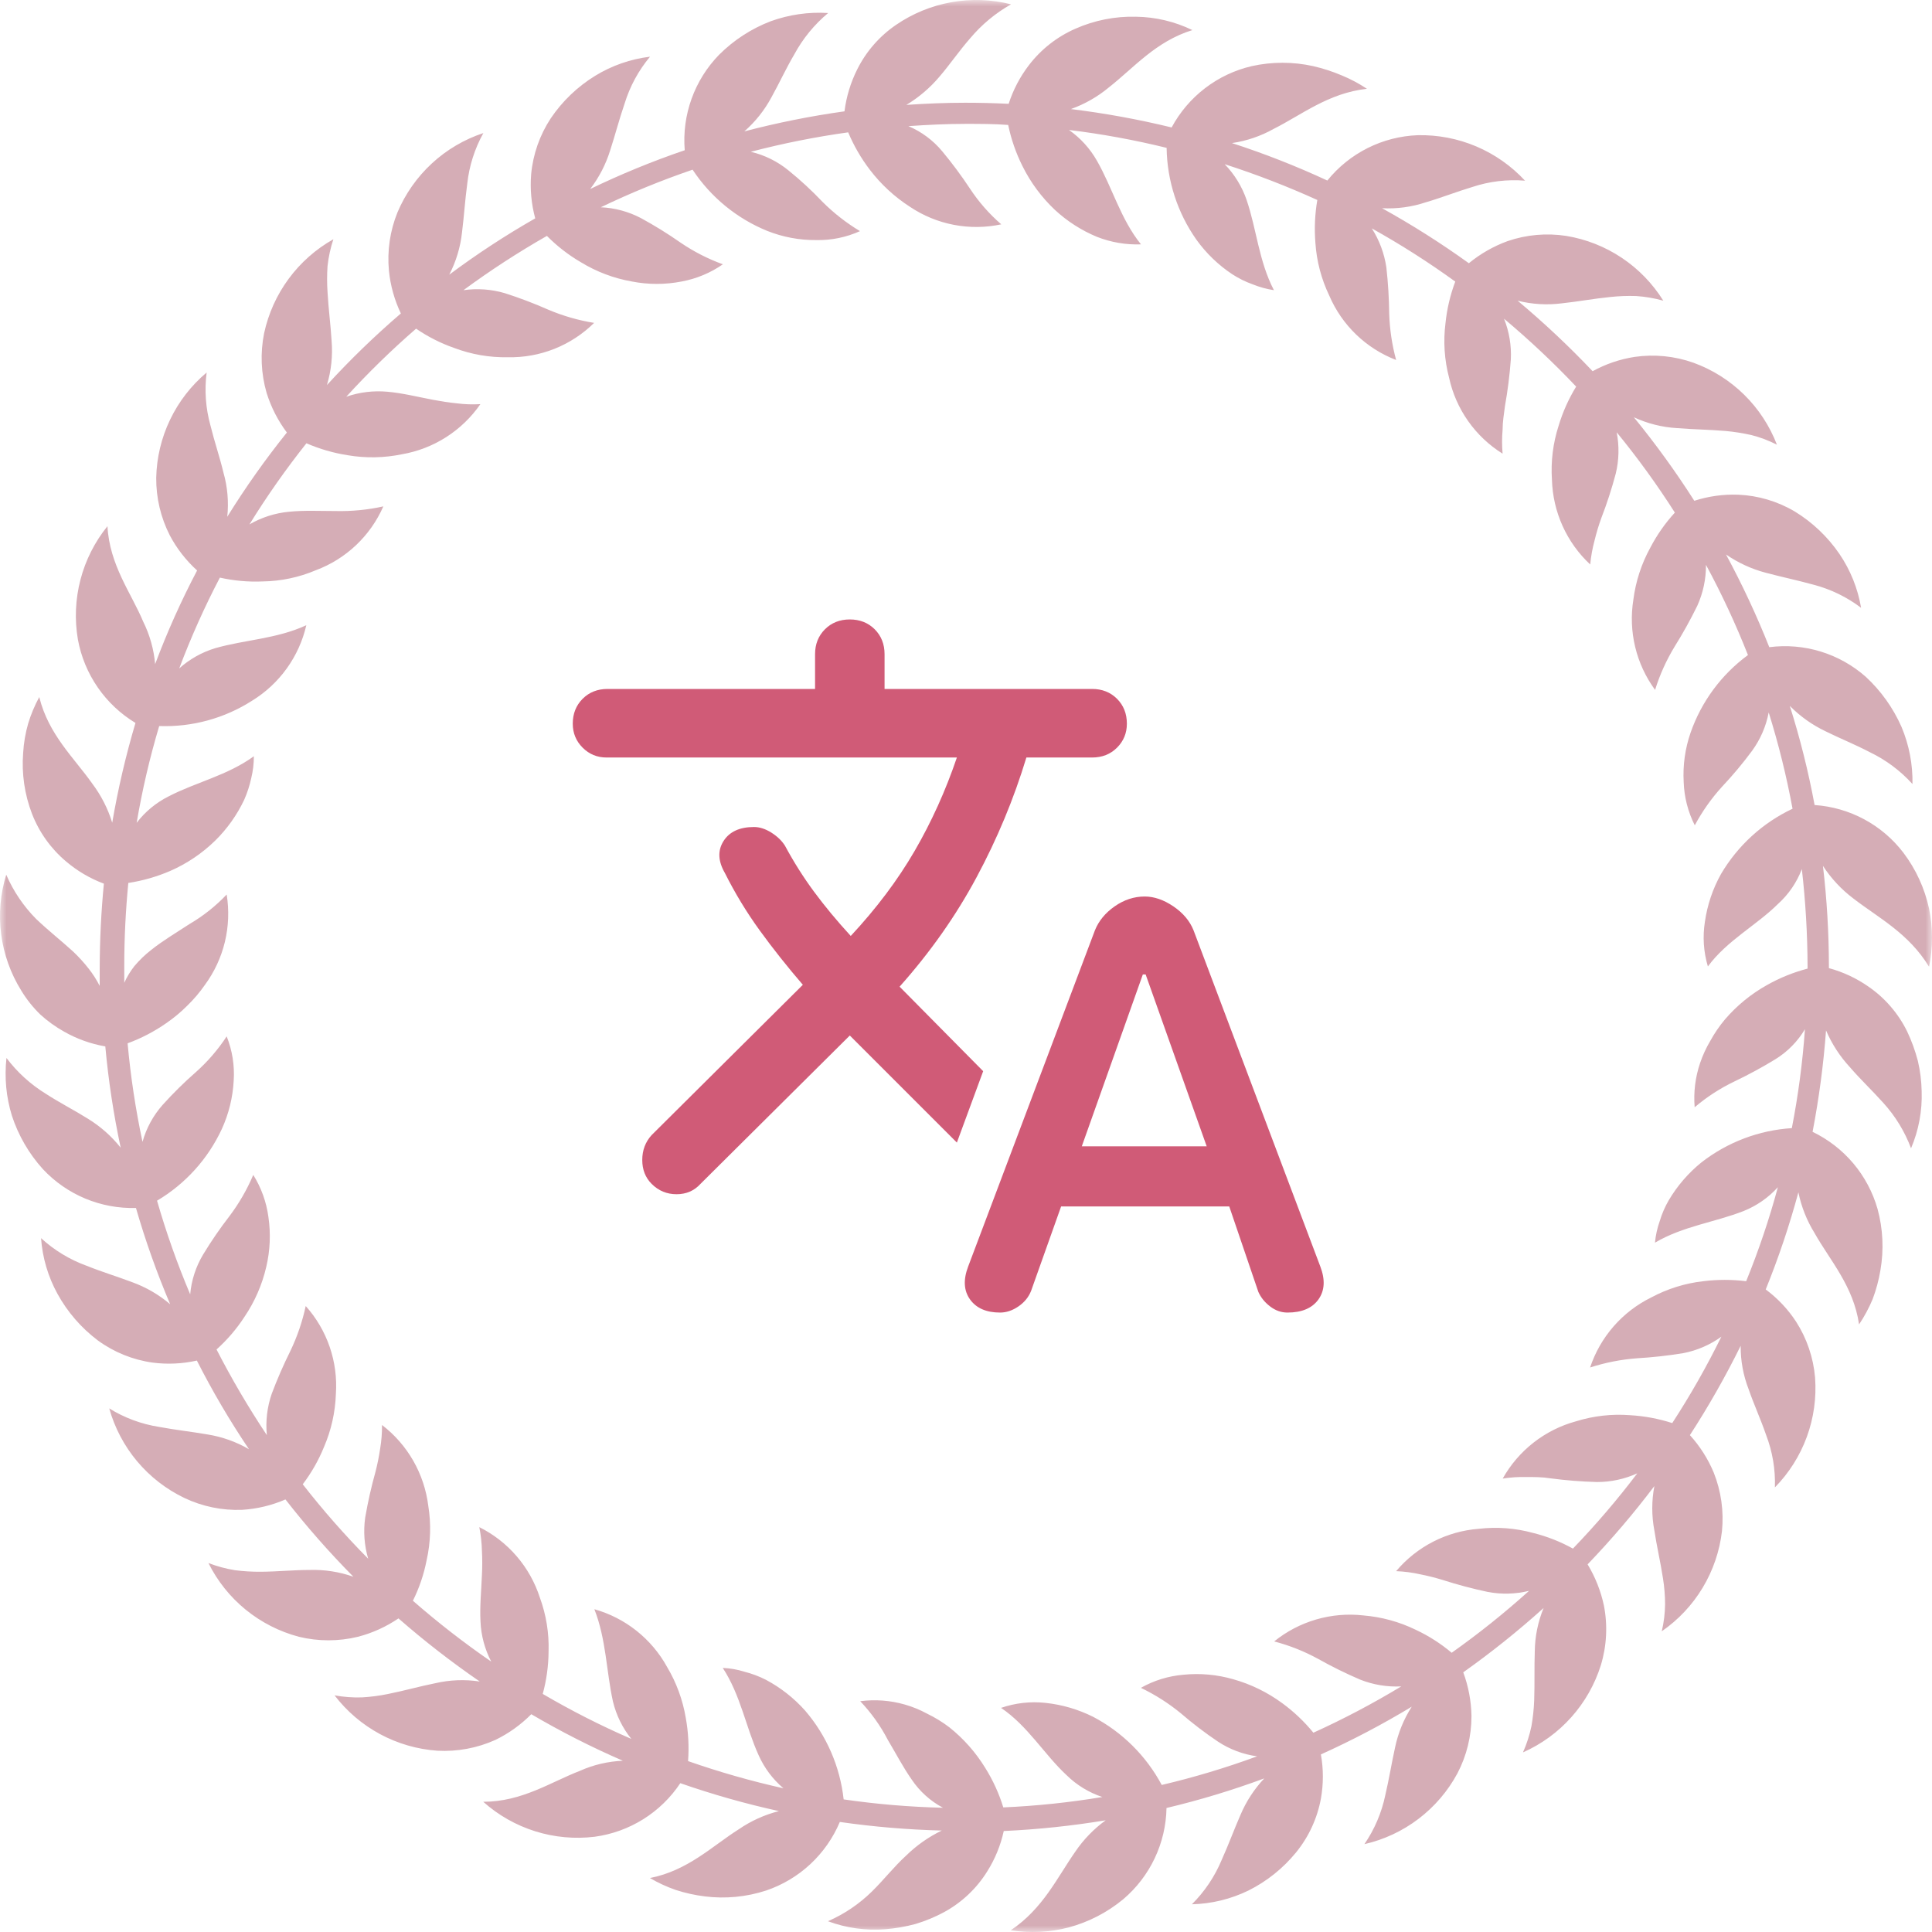 <svg width="150" height="150" viewBox="0 0 150 150" fill="none" xmlns="http://www.w3.org/2000/svg">
<mask id="mask0_147_6" style="mask-type:alpha" maskUnits="userSpaceOnUse" x="0" y="0" width="150" height="150">
<rect width="150" height="150" fill="#D9D9D9"/>
</mask>
<g mask="url(#mask0_147_6)">
<path d="M143.902 69.765C145.874 71.284 148.179 72.452 149.771 75.055C150.076 73.567 150.076 72.032 149.771 70.543C149.431 68.971 148.752 67.491 147.781 66.208C146.962 65.134 145.923 64.248 144.733 63.609C143.544 62.97 142.232 62.593 140.885 62.503C140.402 59.9 139.759 57.329 138.96 54.805C139.764 55.619 140.703 56.287 141.737 56.778C142.857 57.334 144.023 57.797 145.171 58.399C146.425 59.001 147.55 59.841 148.484 60.872C148.513 59.35 148.223 57.839 147.633 56.435C146.983 54.962 146.038 53.637 144.856 52.544C143.843 51.65 142.651 50.983 141.36 50.586C140.068 50.19 138.707 50.074 137.367 50.247C136.389 47.784 135.267 45.381 134.007 43.049C134.945 43.697 135.988 44.177 137.09 44.467C138.302 44.791 139.506 45.041 140.792 45.393C142.133 45.743 143.391 46.353 144.495 47.19C144.241 45.689 143.666 44.261 142.81 43.003C141.901 41.675 140.721 40.554 139.348 39.714C138.013 38.922 136.502 38.474 134.952 38.408C133.797 38.367 132.645 38.526 131.545 38.881C130.109 36.629 128.542 34.464 126.852 32.396C127.904 32.884 129.037 33.17 130.194 33.239C131.434 33.341 132.665 33.35 133.98 33.462C134.649 33.523 135.314 33.629 135.97 33.776C136.66 33.95 137.327 34.202 137.96 34.527C137.398 33.064 136.529 31.738 135.411 30.64C134.293 29.543 132.953 28.698 131.48 28.163C130.018 27.644 128.452 27.488 126.917 27.709C125.771 27.886 124.666 28.262 123.65 28.82C121.816 26.885 119.872 25.057 117.827 23.346C118.952 23.629 120.12 23.698 121.271 23.549C122.502 23.42 123.724 23.188 125.029 23.058C125.696 22.987 126.367 22.962 127.037 22.984C127.748 23.032 128.452 23.153 129.139 23.346C128.312 22.019 127.213 20.884 125.914 20.017C124.614 19.149 123.145 18.569 121.604 18.316C120.072 18.079 118.506 18.218 117.04 18.723C115.951 19.122 114.938 19.701 114.041 20.437C111.881 18.882 109.631 17.456 107.303 16.166C108.457 16.228 109.613 16.07 110.709 15.703C111.885 15.361 113.051 14.897 114.31 14.518C115.627 14.081 117.018 13.914 118.401 14.027C117.341 12.882 116.05 11.976 114.614 11.367C113.178 10.759 111.629 10.462 110.07 10.497C108.717 10.548 107.391 10.889 106.181 11.496C104.971 12.104 103.905 12.963 103.054 14.017C100.646 12.899 98.174 11.928 95.649 11.109C96.787 10.943 97.885 10.569 98.889 10.006C101.055 8.922 103.128 7.227 106.127 6.894C105.506 6.48 104.846 6.129 104.155 5.847C103.443 5.546 102.706 5.307 101.953 5.134C100.383 4.786 98.755 4.786 97.185 5.134C95.87 5.44 94.635 6.023 93.563 6.844C92.491 7.665 91.605 8.705 90.965 9.895C88.388 9.267 85.776 8.791 83.144 8.468C84.219 8.084 85.219 7.514 86.096 6.782C88.022 5.273 89.725 3.216 92.576 2.336C91.207 1.672 89.709 1.318 88.188 1.298C86.578 1.258 84.978 1.574 83.504 2.225C82.077 2.847 80.832 3.823 79.885 5.059C79.193 5.963 78.661 6.978 78.312 8.061C77.192 8.005 76.072 7.977 74.942 7.977C73.396 7.977 71.878 8.042 70.37 8.144C71.342 7.558 72.211 6.817 72.943 5.949C73.739 5.022 74.47 3.948 75.322 2.975C76.214 1.912 77.289 1.018 78.497 0.335C76.982 -0.047 75.403 -0.103 73.864 0.172C72.326 0.446 70.863 1.045 69.573 1.928C68.289 2.803 67.25 3.993 66.556 5.384C66.043 6.407 65.709 7.509 65.566 8.644C62.946 9.01 60.349 9.53 57.79 10.201C58.643 9.454 59.355 8.56 59.891 7.561C60.502 6.468 61.021 5.319 61.678 4.207C62.34 2.985 63.229 1.901 64.297 1.011C62.782 0.915 61.264 1.133 59.836 1.65C58.332 2.227 56.967 3.114 55.828 4.254C54.88 5.227 54.152 6.392 53.693 7.67C53.233 8.948 53.052 10.31 53.162 11.664C50.656 12.518 48.205 13.524 45.822 14.675C46.514 13.772 47.041 12.752 47.377 11.664C47.765 10.469 48.071 9.274 48.497 8.033C48.906 6.703 49.576 5.469 50.468 4.402C48.959 4.583 47.507 5.089 46.21 5.884C44.837 6.727 43.66 7.855 42.758 9.191C41.906 10.487 41.384 11.973 41.24 13.517C41.144 14.672 41.251 15.835 41.555 16.954C39.243 18.273 37.014 19.734 34.88 21.326C35.412 20.301 35.748 19.186 35.871 18.038C36.028 16.796 36.102 15.564 36.278 14.258C36.43 12.879 36.855 11.544 37.528 10.331C36.044 10.822 34.681 11.625 33.532 12.686C32.383 13.747 31.473 15.041 30.863 16.481C30.279 17.919 30.05 19.476 30.197 21.02C30.312 22.171 30.625 23.293 31.123 24.337C29.1 26.073 27.183 27.929 25.383 29.895C25.718 28.782 25.841 27.616 25.745 26.458C25.671 25.226 25.504 23.994 25.43 22.679C25.384 22.006 25.384 21.332 25.43 20.659C25.507 19.95 25.659 19.252 25.883 18.575C24.522 19.341 23.338 20.388 22.411 21.647C21.484 22.905 20.834 24.346 20.505 25.875C20.196 27.412 20.263 29.001 20.7 30.506C21.046 31.614 21.578 32.654 22.273 33.582C20.599 35.666 19.054 37.85 17.645 40.122C17.766 38.971 17.666 37.807 17.349 36.694C17.062 35.49 16.655 34.314 16.34 33.035C15.967 31.698 15.867 30.299 16.044 28.922C14.847 29.928 13.878 31.178 13.203 32.589C12.527 33.999 12.161 35.538 12.128 37.102C12.118 38.654 12.479 40.185 13.184 41.567C13.726 42.592 14.444 43.513 15.303 44.291C14.066 46.644 12.977 49.072 12.045 51.562C11.944 50.415 11.63 49.297 11.119 48.265C10.194 46.051 8.509 43.892 8.342 40.854C7.358 42.072 6.643 43.486 6.248 45.002C5.852 46.517 5.783 48.1 6.047 49.645C6.291 50.981 6.815 52.25 7.586 53.368C8.357 54.486 9.356 55.427 10.518 56.129C9.763 58.673 9.16 61.259 8.713 63.874C8.377 62.782 7.854 61.757 7.167 60.844C5.76 58.844 3.77 57.046 3.048 54.119C2.692 54.773 2.403 55.463 2.187 56.176C1.973 56.918 1.843 57.683 1.798 58.455C1.672 60.061 1.906 61.675 2.483 63.179C3.041 64.617 3.951 65.891 5.131 66.884C6.002 67.624 6.995 68.207 8.065 68.607C7.855 70.769 7.747 72.955 7.741 75.166C7.741 75.629 7.741 76.092 7.741 76.546C7.504 76.078 7.222 75.635 6.898 75.222C6.523 74.74 6.111 74.288 5.668 73.869C4.742 73.026 3.761 72.257 2.807 71.349C1.827 70.358 1.039 69.192 0.484 67.913C0.024 69.408 -0.11 70.985 0.091 72.537C0.292 74.089 0.824 75.579 1.65 76.907C2.061 77.585 2.555 78.207 3.122 78.76C3.686 79.275 4.307 79.722 4.973 80.094C5.966 80.661 7.05 81.049 8.176 81.243C8.417 83.886 8.816 86.512 9.37 89.108C8.659 88.214 7.798 87.453 6.825 86.856C5.779 86.199 4.64 85.624 3.557 84.92C2.374 84.193 1.338 83.251 0.502 82.141C0.333 83.652 0.478 85.182 0.928 86.634C1.43 88.164 2.246 89.572 3.326 90.766C4.247 91.754 5.369 92.534 6.615 93.055C7.862 93.575 9.205 93.825 10.555 93.786C11.29 96.329 12.177 98.825 13.211 101.261C12.345 100.524 11.354 99.947 10.286 99.557C9.111 99.112 7.935 98.76 6.713 98.269C5.409 97.795 4.21 97.068 3.187 96.129C3.295 97.647 3.731 99.123 4.464 100.455C5.24 101.867 6.307 103.098 7.593 104.068C8.846 104.984 10.305 105.576 11.841 105.791C12.99 105.941 14.155 105.888 15.285 105.634C16.49 108.009 17.841 110.308 19.33 112.517C18.333 111.938 17.238 111.549 16.099 111.368C14.868 111.155 13.646 111.025 12.351 110.784C10.978 110.569 9.662 110.081 8.481 109.348C8.902 110.854 9.639 112.253 10.643 113.451C11.647 114.649 12.895 115.619 14.304 116.296C15.709 116.967 17.256 117.285 18.811 117.222C19.967 117.15 21.1 116.877 22.162 116.416C23.801 118.519 25.563 120.524 27.439 122.419C26.346 122.033 25.19 121.854 24.032 121.891C22.792 121.891 21.561 122.021 20.246 122.03C19.575 122.035 18.904 121.995 18.238 121.91C17.535 121.796 16.847 121.61 16.183 121.354C16.879 122.754 17.866 123.989 19.077 124.976C20.289 125.963 21.697 126.68 23.208 127.079C24.714 127.445 26.285 127.445 27.79 127.079C28.913 126.788 29.978 126.305 30.937 125.652C32.945 127.407 35.053 129.043 37.25 130.553C36.105 130.377 34.936 130.421 33.807 130.682C32.594 130.923 31.4 131.266 30.104 131.525C29.445 131.66 28.777 131.746 28.105 131.785C27.392 131.808 26.678 131.755 25.976 131.627C26.926 132.869 28.128 133.894 29.504 134.635C30.879 135.376 32.397 135.816 33.955 135.925C35.506 136.01 37.056 135.721 38.472 135.082C39.503 134.58 40.442 133.906 41.249 133.091C43.543 134.438 45.917 135.645 48.358 136.704C47.204 136.752 46.07 137.019 45.017 137.491C42.758 138.362 40.527 139.89 37.519 139.89C38.686 140.932 40.061 141.713 41.554 142.181C43.046 142.649 44.621 142.793 46.173 142.604C47.513 142.423 48.798 141.959 49.944 141.242C51.09 140.524 52.071 139.571 52.819 138.445C55.326 139.32 57.882 140.044 60.475 140.613C59.363 140.896 58.31 141.373 57.364 142.021C55.309 143.318 53.412 145.235 50.459 145.81C51.096 146.184 51.769 146.494 52.468 146.736C53.203 146.974 53.959 147.142 54.726 147.236C56.323 147.436 57.944 147.281 59.475 146.782C60.752 146.351 61.923 145.653 62.911 144.735C63.899 143.816 64.68 142.699 65.204 141.456C67.827 141.833 70.47 142.056 73.119 142.123C72.093 142.618 71.155 143.279 70.342 144.077C69.416 144.92 68.639 145.93 67.695 146.856C66.707 147.828 65.549 148.61 64.279 149.163C65.706 149.694 67.232 149.906 68.75 149.784C69.538 149.721 70.319 149.584 71.082 149.376C71.856 149.144 72.603 148.834 73.313 148.45C74.676 147.704 75.824 146.62 76.645 145.3C77.254 144.336 77.689 143.274 77.932 142.16C80.584 142.038 83.227 141.76 85.846 141.326C84.924 141.995 84.125 142.819 83.486 143.762C82.06 145.8 80.996 148.163 78.478 149.867C79.977 150.101 81.508 150.025 82.977 149.645C84.531 149.224 85.976 148.476 87.216 147.449C88.245 146.575 89.075 145.492 89.653 144.272C90.231 143.051 90.543 141.722 90.567 140.372C93.141 139.761 95.676 138.993 98.157 138.075C97.376 138.905 96.749 139.868 96.306 140.919C95.806 142.058 95.38 143.234 94.844 144.42C94.307 145.703 93.524 146.868 92.539 147.848C94.061 147.812 95.557 147.448 96.926 146.782C98.356 146.068 99.618 145.057 100.629 143.818C101.61 142.612 102.272 141.179 102.554 139.649C102.758 138.513 102.758 137.349 102.554 136.213C104.977 135.12 107.332 133.882 109.607 132.507C108.987 133.476 108.548 134.55 108.312 135.675C108.043 136.898 107.849 138.112 107.553 139.381C107.269 140.741 106.718 142.032 105.933 143.179C107.458 142.831 108.891 142.161 110.136 141.213C111.381 140.266 112.41 139.063 113.153 137.685C113.873 136.311 114.248 134.782 114.245 133.23C114.225 132.072 114.009 130.925 113.606 129.839C115.781 128.297 117.864 126.63 119.845 124.846C119.404 125.916 119.172 127.061 119.16 128.218C119.114 129.459 119.16 130.701 119.114 132.016C119.088 132.687 119.017 133.356 118.901 134.017C118.754 134.718 118.534 135.401 118.244 136.055C119.673 135.422 120.952 134.492 121.994 133.326C123.036 132.16 123.818 130.785 124.288 129.293C124.745 127.792 124.828 126.201 124.529 124.661C124.288 123.529 123.859 122.446 123.261 121.456C125.107 119.534 126.838 117.505 128.444 115.379C128.227 116.517 128.227 117.687 128.444 118.825C128.629 120.048 128.916 121.261 129.111 122.53C129.219 123.195 129.274 123.867 129.277 124.541C129.27 125.252 129.183 125.961 129.018 126.653C130.305 125.765 131.388 124.612 132.194 123.271C133 121.931 133.511 120.434 133.693 118.881C133.848 117.335 133.629 115.775 133.054 114.332C132.608 113.264 131.982 112.28 131.203 111.423C132.652 109.19 133.968 106.873 135.146 104.485C135.135 105.641 135.345 106.789 135.766 107.866C136.164 109.024 136.692 110.164 137.118 111.405C137.617 112.704 137.85 114.09 137.803 115.481C138.899 114.364 139.744 113.026 140.282 111.557C140.82 110.087 141.038 108.519 140.922 106.958C140.791 105.408 140.283 103.913 139.441 102.604C138.81 101.642 138.014 100.798 137.09 100.113C138.087 97.653 138.934 95.135 139.626 92.572C139.856 93.694 140.282 94.766 140.885 95.74C142.079 97.862 143.902 99.844 144.337 102.827C144.753 102.208 145.106 101.551 145.393 100.863C145.664 100.14 145.866 99.392 145.994 98.63C146.271 97.043 146.196 95.414 145.772 93.86C145.402 92.562 144.76 91.358 143.891 90.326C143.021 89.295 141.943 88.46 140.728 87.876C141.227 85.273 141.577 82.644 141.773 80.001C142.223 81.051 142.849 82.016 143.625 82.855C144.421 83.781 145.346 84.652 146.226 85.634C147.158 86.66 147.887 87.855 148.373 89.154C148.969 87.753 149.25 86.238 149.197 84.717C149.181 83.924 149.082 83.135 148.901 82.364C148.695 81.577 148.416 80.811 148.068 80.076C147.381 78.68 146.349 77.484 145.069 76.602C144.135 75.949 143.095 75.463 141.996 75.166C141.996 75.11 141.996 75.046 141.996 74.99C141.991 72.395 141.837 69.803 141.533 67.227C142.169 68.205 142.971 69.064 143.902 69.765ZM32.298 25.513C33.215 26.143 34.211 26.647 35.26 27.014C36.59 27.517 38.004 27.763 39.426 27.737C40.664 27.763 41.895 27.541 43.047 27.083C44.198 26.625 45.245 25.94 46.127 25.069C44.909 24.872 43.719 24.529 42.582 24.05C41.477 23.56 40.346 23.13 39.194 22.762C38.152 22.456 37.057 22.377 35.982 22.53C38.058 21.001 40.222 19.593 42.462 18.316C43.245 19.107 44.129 19.793 45.09 20.354C46.305 21.098 47.649 21.607 49.052 21.854C50.333 22.105 51.65 22.105 52.931 21.854C54.077 21.641 55.166 21.186 56.124 20.52C54.967 20.1 53.866 19.537 52.847 18.844C51.856 18.15 50.827 17.513 49.765 16.935C48.8 16.428 47.735 16.14 46.646 16.092C48.962 14.979 51.342 14.005 53.773 13.174C55.182 15.307 57.202 16.963 59.568 17.927C60.778 18.408 62.069 18.651 63.372 18.64C64.542 18.664 65.702 18.427 66.769 17.945C65.712 17.309 64.736 16.547 63.862 15.675C63.032 14.799 62.145 13.979 61.206 13.221C60.355 12.527 59.358 12.036 58.29 11.785C60.779 11.134 63.304 10.63 65.853 10.275C66.288 11.312 66.854 12.29 67.537 13.184C68.4 14.314 69.452 15.286 70.647 16.055C71.678 16.746 72.836 17.223 74.054 17.456C75.272 17.69 76.525 17.677 77.738 17.417C76.802 16.608 75.983 15.672 75.303 14.638C74.641 13.636 73.924 12.671 73.156 11.748C72.448 10.895 71.547 10.225 70.527 9.793C72.008 9.691 73.489 9.617 74.989 9.617C76.09 9.617 77.182 9.617 78.275 9.7C78.505 10.809 78.879 11.884 79.385 12.896C80.016 14.17 80.869 15.321 81.903 16.296C82.86 17.182 83.966 17.891 85.171 18.39C86.257 18.816 87.42 19.015 88.586 18.973C87.003 17.009 86.374 14.592 85.171 12.489C84.633 11.537 83.889 10.718 82.995 10.09C85.548 10.401 88.079 10.865 90.576 11.479C90.612 14.036 91.418 16.522 92.891 18.612C93.647 19.665 94.588 20.572 95.667 21.289C96.165 21.614 96.7 21.878 97.26 22.077C97.789 22.291 98.342 22.443 98.907 22.53C97.732 20.27 97.565 17.806 96.787 15.527C96.431 14.487 95.85 13.538 95.084 12.748C97.533 13.536 99.934 14.464 102.276 15.527C102.087 16.628 102.037 17.749 102.128 18.862C102.223 20.28 102.588 21.666 103.202 22.947C103.689 24.086 104.4 25.116 105.292 25.975C106.184 26.834 107.239 27.506 108.395 27.95C108.078 26.783 107.898 25.583 107.858 24.374C107.845 23.164 107.771 21.955 107.636 20.752C107.476 19.677 107.092 18.648 106.507 17.732C108.746 18.98 110.91 20.359 112.986 21.863C112.595 22.904 112.339 23.991 112.227 25.096C112.048 26.509 112.143 27.943 112.505 29.321C112.768 30.533 113.271 31.679 113.985 32.693C114.699 33.707 115.609 34.566 116.661 35.222C116.607 34.605 116.607 33.985 116.661 33.369C116.661 32.758 116.763 32.155 116.846 31.516C117.059 30.324 117.211 29.121 117.3 27.913C117.355 26.831 117.175 25.75 116.772 24.744C118.738 26.393 120.608 28.152 122.372 30.015C121.789 30.965 121.332 31.986 121.011 33.054C120.574 34.407 120.398 35.831 120.493 37.25C120.528 38.489 120.809 39.708 121.319 40.837C121.829 41.967 122.558 42.983 123.464 43.827C123.522 43.201 123.634 42.581 123.798 41.975C123.941 41.382 124.117 40.797 124.325 40.224C124.761 39.096 125.135 37.946 125.445 36.778C125.702 35.724 125.727 34.628 125.519 33.563C127.147 35.55 128.655 37.632 130.036 39.798C129.284 40.618 128.643 41.534 128.129 42.521C127.442 43.77 126.996 45.137 126.815 46.551C126.617 47.773 126.664 49.023 126.954 50.227C127.243 51.43 127.769 52.565 128.5 53.563C128.867 52.385 129.377 51.256 130.018 50.201C130.659 49.176 131.246 48.118 131.777 47.033C132.229 46.035 132.459 44.951 132.452 43.855C133.678 46.122 134.766 48.461 135.711 50.858C133.652 52.369 132.1 54.468 131.258 56.88C130.831 58.111 130.648 59.414 130.721 60.715C130.76 61.885 131.054 63.033 131.582 64.077C132.165 62.99 132.88 61.978 133.711 61.067C134.54 60.187 135.316 59.259 136.034 58.288C136.677 57.404 137.117 56.388 137.321 55.314C138.087 57.767 138.705 60.263 139.173 62.79C136.855 63.883 134.92 65.649 133.619 67.857C132.978 69.005 132.555 70.261 132.369 71.562C132.184 72.723 132.263 73.91 132.6 75.036C134.072 73.026 136.377 71.84 138.043 70.182C138.866 69.44 139.501 68.513 139.895 67.477C140.183 69.987 140.331 72.51 140.339 75.036V75.203C139.243 75.49 138.188 75.916 137.201 76.472C135.959 77.164 134.85 78.07 133.924 79.149C133.491 79.666 133.109 80.225 132.785 80.817C132.465 81.356 132.201 81.927 131.999 82.521C131.622 83.628 131.477 84.801 131.573 85.967C132.516 85.166 133.558 84.49 134.674 83.957C135.761 83.438 136.821 82.863 137.849 82.234C138.786 81.654 139.571 80.856 140.135 79.909C139.952 82.487 139.612 85.052 139.117 87.588C136.565 87.75 134.12 88.676 132.1 90.247C131.087 91.067 130.228 92.061 129.564 93.183C129.267 93.694 129.031 94.239 128.861 94.805C128.67 95.346 128.545 95.909 128.491 96.481C130.675 95.194 133.119 94.906 135.368 94.026C136.386 93.62 137.298 92.986 138.034 92.174C137.364 94.655 136.541 97.093 135.572 99.473C134.465 99.335 133.346 99.335 132.239 99.473C130.826 99.633 129.457 100.06 128.204 100.733C127.091 101.279 126.099 102.041 125.283 102.975C124.468 103.908 123.847 104.995 123.455 106.171C124.632 105.791 125.85 105.551 127.084 105.458C128.29 105.387 129.492 105.254 130.684 105.059C131.753 104.854 132.764 104.418 133.646 103.781C132.51 106.091 131.237 108.33 129.833 110.488C128.774 110.146 127.676 109.94 126.565 109.876C125.147 109.766 123.721 109.926 122.363 110.349C121.166 110.675 120.047 111.236 119.07 111.999C118.092 112.763 117.277 113.713 116.67 114.795C117.283 114.701 117.902 114.661 118.521 114.675C119.132 114.675 119.734 114.675 120.373 114.777C121.573 114.936 122.781 115.032 123.992 115.064C125.071 115.065 126.138 114.835 127.121 114.388C125.571 116.433 123.902 118.385 122.122 120.233C121.152 119.695 120.116 119.287 119.04 119.02C117.667 118.642 116.234 118.531 114.819 118.695C113.583 118.789 112.379 119.128 111.276 119.692C110.173 120.257 109.194 121.036 108.395 121.984C109.018 122.009 109.638 122.089 110.246 122.225C110.843 122.342 111.433 122.491 112.014 122.669C113.161 123.037 114.326 123.346 115.504 123.596C116.568 123.799 117.664 123.771 118.716 123.512C116.809 125.232 114.803 126.837 112.708 128.32C111.864 127.609 110.931 127.011 109.931 126.542C108.652 125.918 107.268 125.538 105.849 125.421C104.619 125.282 103.374 125.389 102.185 125.736C100.997 126.083 99.889 126.662 98.926 127.44C100.119 127.752 101.269 128.209 102.351 128.802C103.404 129.393 104.489 129.928 105.6 130.404C106.614 130.806 107.703 130.986 108.793 130.932C106.591 132.263 104.313 133.464 101.971 134.527C101.264 133.66 100.449 132.888 99.546 132.229C98.402 131.389 97.117 130.761 95.751 130.377C94.498 130.015 93.188 129.895 91.891 130.025C90.726 130.122 89.595 130.469 88.577 131.044C89.69 131.577 90.734 132.242 91.687 133.026C92.602 133.815 93.563 134.548 94.566 135.221C95.48 135.823 96.518 136.212 97.602 136.361C95.18 137.251 92.708 137.993 90.197 138.584C88.991 136.328 87.137 134.486 84.874 133.295C83.715 132.715 82.461 132.348 81.172 132.211C80.006 132.085 78.827 132.218 77.719 132.6C79.793 133.989 81.088 136.231 82.81 137.824C83.594 138.594 84.544 139.174 85.587 139.52C83.042 139.944 80.473 140.213 77.895 140.326C77.563 139.243 77.09 138.209 76.488 137.25C75.751 136.05 74.811 134.988 73.711 134.11C73.174 133.701 72.597 133.347 71.99 133.054C71.438 132.752 70.854 132.512 70.249 132.34C69.126 132.017 67.947 131.929 66.787 132.081C67.641 132.979 68.364 133.992 68.935 135.092C69.555 136.129 70.11 137.204 70.786 138.167C71.403 139.084 72.236 139.835 73.211 140.353C70.63 140.293 68.056 140.076 65.501 139.705C65.221 137.159 64.179 134.756 62.511 132.813C61.643 131.838 60.609 131.026 59.456 130.414C58.929 130.146 58.373 129.938 57.799 129.793C57.253 129.62 56.687 129.52 56.115 129.497C57.503 131.618 57.901 134.073 58.892 136.259C59.334 137.255 59.995 138.139 60.826 138.843C58.319 138.284 55.846 137.579 53.421 136.731C53.504 135.614 53.445 134.49 53.245 133.387C53.012 131.987 52.519 130.642 51.792 129.422C51.195 128.338 50.388 127.383 49.419 126.613C48.45 125.843 47.337 125.274 46.146 124.939C47.071 127.292 47.071 129.765 47.59 132.109C47.846 133.169 48.333 134.159 49.015 135.008C46.654 133.984 44.358 132.818 42.138 131.516C42.431 130.441 42.584 129.332 42.591 128.218C42.635 126.795 42.406 125.377 41.916 124.04C41.535 122.86 40.924 121.768 40.116 120.828C39.309 119.888 38.322 119.119 37.213 118.566C37.335 119.176 37.403 119.796 37.417 120.418C37.45 121.035 37.45 121.654 37.417 122.271C37.37 123.485 37.241 124.717 37.306 125.902C37.353 126.985 37.638 128.045 38.139 129.006C36.023 127.549 33.992 125.972 32.057 124.281C32.552 123.287 32.91 122.231 33.122 121.141C33.436 119.751 33.48 118.314 33.251 116.907C33.098 115.676 32.701 114.488 32.085 113.411C31.468 112.334 30.644 111.391 29.66 110.636C29.666 111.257 29.616 111.877 29.512 112.489C29.424 113.091 29.303 113.688 29.151 114.277C28.826 115.442 28.56 116.623 28.355 117.815C28.202 118.888 28.281 119.981 28.586 121.02C26.781 119.195 25.084 117.264 23.505 115.24C24.178 114.353 24.732 113.382 25.152 112.35C25.717 111.043 26.031 109.641 26.078 108.218C26.163 106.983 25.999 105.743 25.597 104.572C25.195 103.401 24.562 102.322 23.736 101.4C23.477 102.607 23.076 103.78 22.542 104.893C22.005 105.973 21.523 107.08 21.098 108.209C20.741 109.241 20.612 110.337 20.718 111.423C19.292 109.282 17.987 107.062 16.812 104.772C17.642 104.028 18.37 103.178 18.978 102.243C19.776 101.065 20.351 99.749 20.672 98.362C20.973 97.09 21.029 95.773 20.839 94.48C20.683 93.322 20.282 92.21 19.663 91.22C19.179 92.36 18.557 93.436 17.812 94.425C17.074 95.379 16.391 96.375 15.766 97.408C15.204 98.347 14.862 99.402 14.766 100.492C13.764 98.122 12.905 95.694 12.193 93.221C14.391 91.918 16.143 89.981 17.22 87.662C17.763 86.475 18.077 85.196 18.145 83.892C18.221 82.723 18.034 81.552 17.599 80.465C16.926 81.493 16.12 82.427 15.201 83.244C14.294 84.038 13.435 84.885 12.628 85.782C11.896 86.608 11.361 87.59 11.064 88.654C10.527 86.128 10.14 83.573 9.907 81.002C10.966 80.614 11.971 80.091 12.897 79.446C13.48 79.046 14.026 78.594 14.526 78.093C15.037 77.599 15.499 77.056 15.905 76.472C16.64 75.473 17.168 74.338 17.459 73.132C17.749 71.926 17.797 70.675 17.599 69.45C16.747 70.35 15.771 71.123 14.702 71.748C13.684 72.415 12.647 73.026 11.721 73.767C11.25 74.135 10.819 74.551 10.434 75.008C10.12 75.407 9.856 75.842 9.648 76.305C9.648 75.851 9.648 75.379 9.648 74.953C9.648 72.794 9.759 70.664 9.962 68.552C11.077 68.382 12.166 68.07 13.202 67.625C14.505 67.057 15.693 66.256 16.71 65.263C17.64 64.347 18.401 63.275 18.96 62.095C19.198 61.556 19.381 60.994 19.506 60.418C19.642 59.861 19.711 59.288 19.709 58.714C17.664 60.205 15.229 60.724 13.1 61.826C12.124 62.313 11.272 63.016 10.61 63.883C11.04 61.345 11.624 58.837 12.36 56.37C14.911 56.463 17.43 55.775 19.58 54.397C20.633 53.749 21.547 52.898 22.269 51.892C22.99 50.887 23.505 49.749 23.782 48.542C21.477 49.608 19.015 49.663 16.692 50.33C15.664 50.644 14.716 51.179 13.915 51.896C14.823 49.484 15.877 47.13 17.071 44.846C18.158 45.091 19.272 45.191 20.385 45.143C21.808 45.124 23.213 44.828 24.523 44.272C25.683 43.839 26.744 43.177 27.644 42.325C28.544 41.474 29.264 40.451 29.762 39.316C28.547 39.585 27.303 39.706 26.059 39.677C24.847 39.677 23.606 39.612 22.431 39.733C21.351 39.836 20.305 40.171 19.367 40.715C20.716 38.53 22.194 36.426 23.791 34.416C24.812 34.859 25.885 35.17 26.985 35.342C28.387 35.582 29.822 35.557 31.215 35.268C32.436 35.056 33.603 34.604 34.647 33.935C35.691 33.267 36.592 32.398 37.297 31.377C36.679 31.415 36.059 31.393 35.445 31.312C34.844 31.257 34.242 31.155 33.64 31.044C32.456 30.821 31.252 30.516 30.076 30.414C28.997 30.315 27.908 30.447 26.883 30.803C28.585 28.94 30.393 27.177 32.298 25.523V25.513Z" fill="#D5ADB6"/>
</g>
<mask id="mask1_147_6" style="mask-type:alpha" maskUnits="userSpaceOnUse" x="39" y="40" width="70" height="70">
<rect x="39" y="40" width="70" height="70" fill="#D9D9D9"/>
</mask>
<g mask="url(#mask1_147_6)">
<path d="M77.646 101.907C76.576 101.907 75.799 101.566 75.312 100.886C74.826 100.205 74.778 99.355 75.167 98.334L85.01 72.23C85.302 71.501 85.812 70.88 86.542 70.369C87.271 69.859 88.049 69.605 88.875 69.605C89.604 69.605 90.346 69.859 91.1 70.369C91.853 70.88 92.375 71.501 92.667 72.23L102.51 98.334C102.899 99.355 102.851 100.205 102.365 100.886C101.878 101.566 101.076 101.907 99.958 101.907C99.472 101.907 99.023 101.748 98.611 101.431C98.197 101.116 97.892 100.74 97.698 100.303L95.438 93.667H82.385L80.052 100.23C79.858 100.716 79.53 101.116 79.069 101.431C78.606 101.748 78.132 101.907 77.646 101.907ZM83.99 89.001H93.688L88.948 75.657H88.729L83.99 89.001ZM60.948 65.667C61.629 66.931 62.382 68.122 63.208 69.24C64.035 70.358 64.983 71.501 66.052 72.667C68.045 70.528 69.698 68.329 71.01 66.07C72.323 63.808 73.417 61.389 74.292 58.813H47.094C46.365 58.813 45.745 58.558 45.236 58.049C44.724 57.537 44.469 56.917 44.469 56.188C44.469 55.41 44.724 54.766 45.236 54.254C45.745 53.745 46.389 53.49 47.167 53.49H63.281V50.792C63.281 50.014 63.537 49.37 64.048 48.858C64.558 48.349 65.201 48.094 65.979 48.094C66.757 48.094 67.401 48.349 67.913 48.858C68.422 49.37 68.677 50.014 68.677 50.792V53.49H84.792C85.569 53.49 86.214 53.745 86.725 54.254C87.235 54.766 87.49 55.41 87.49 56.188C87.49 56.917 87.235 57.537 86.725 58.049C86.214 58.558 85.569 58.813 84.792 58.813H79.688C78.715 62.021 77.427 65.12 75.823 68.108C74.219 71.099 72.226 73.931 69.844 76.605L76.333 83.167L74.292 88.709L65.979 80.396L54.385 91.917C53.899 92.452 53.28 92.719 52.528 92.719C51.773 92.719 51.129 92.452 50.594 91.917C50.108 91.431 49.865 90.812 49.865 90.059C49.865 89.305 50.108 88.66 50.594 88.126L62.333 76.459C61.118 75.049 60 73.639 58.979 72.23C57.958 70.82 57.059 69.337 56.281 67.782C55.746 66.858 55.711 66.032 56.173 65.303C56.634 64.573 57.424 64.209 58.542 64.209C58.979 64.209 59.429 64.355 59.892 64.646C60.353 64.938 60.705 65.278 60.948 65.667Z" fill="#D05B77"/>
</g>
</svg>
